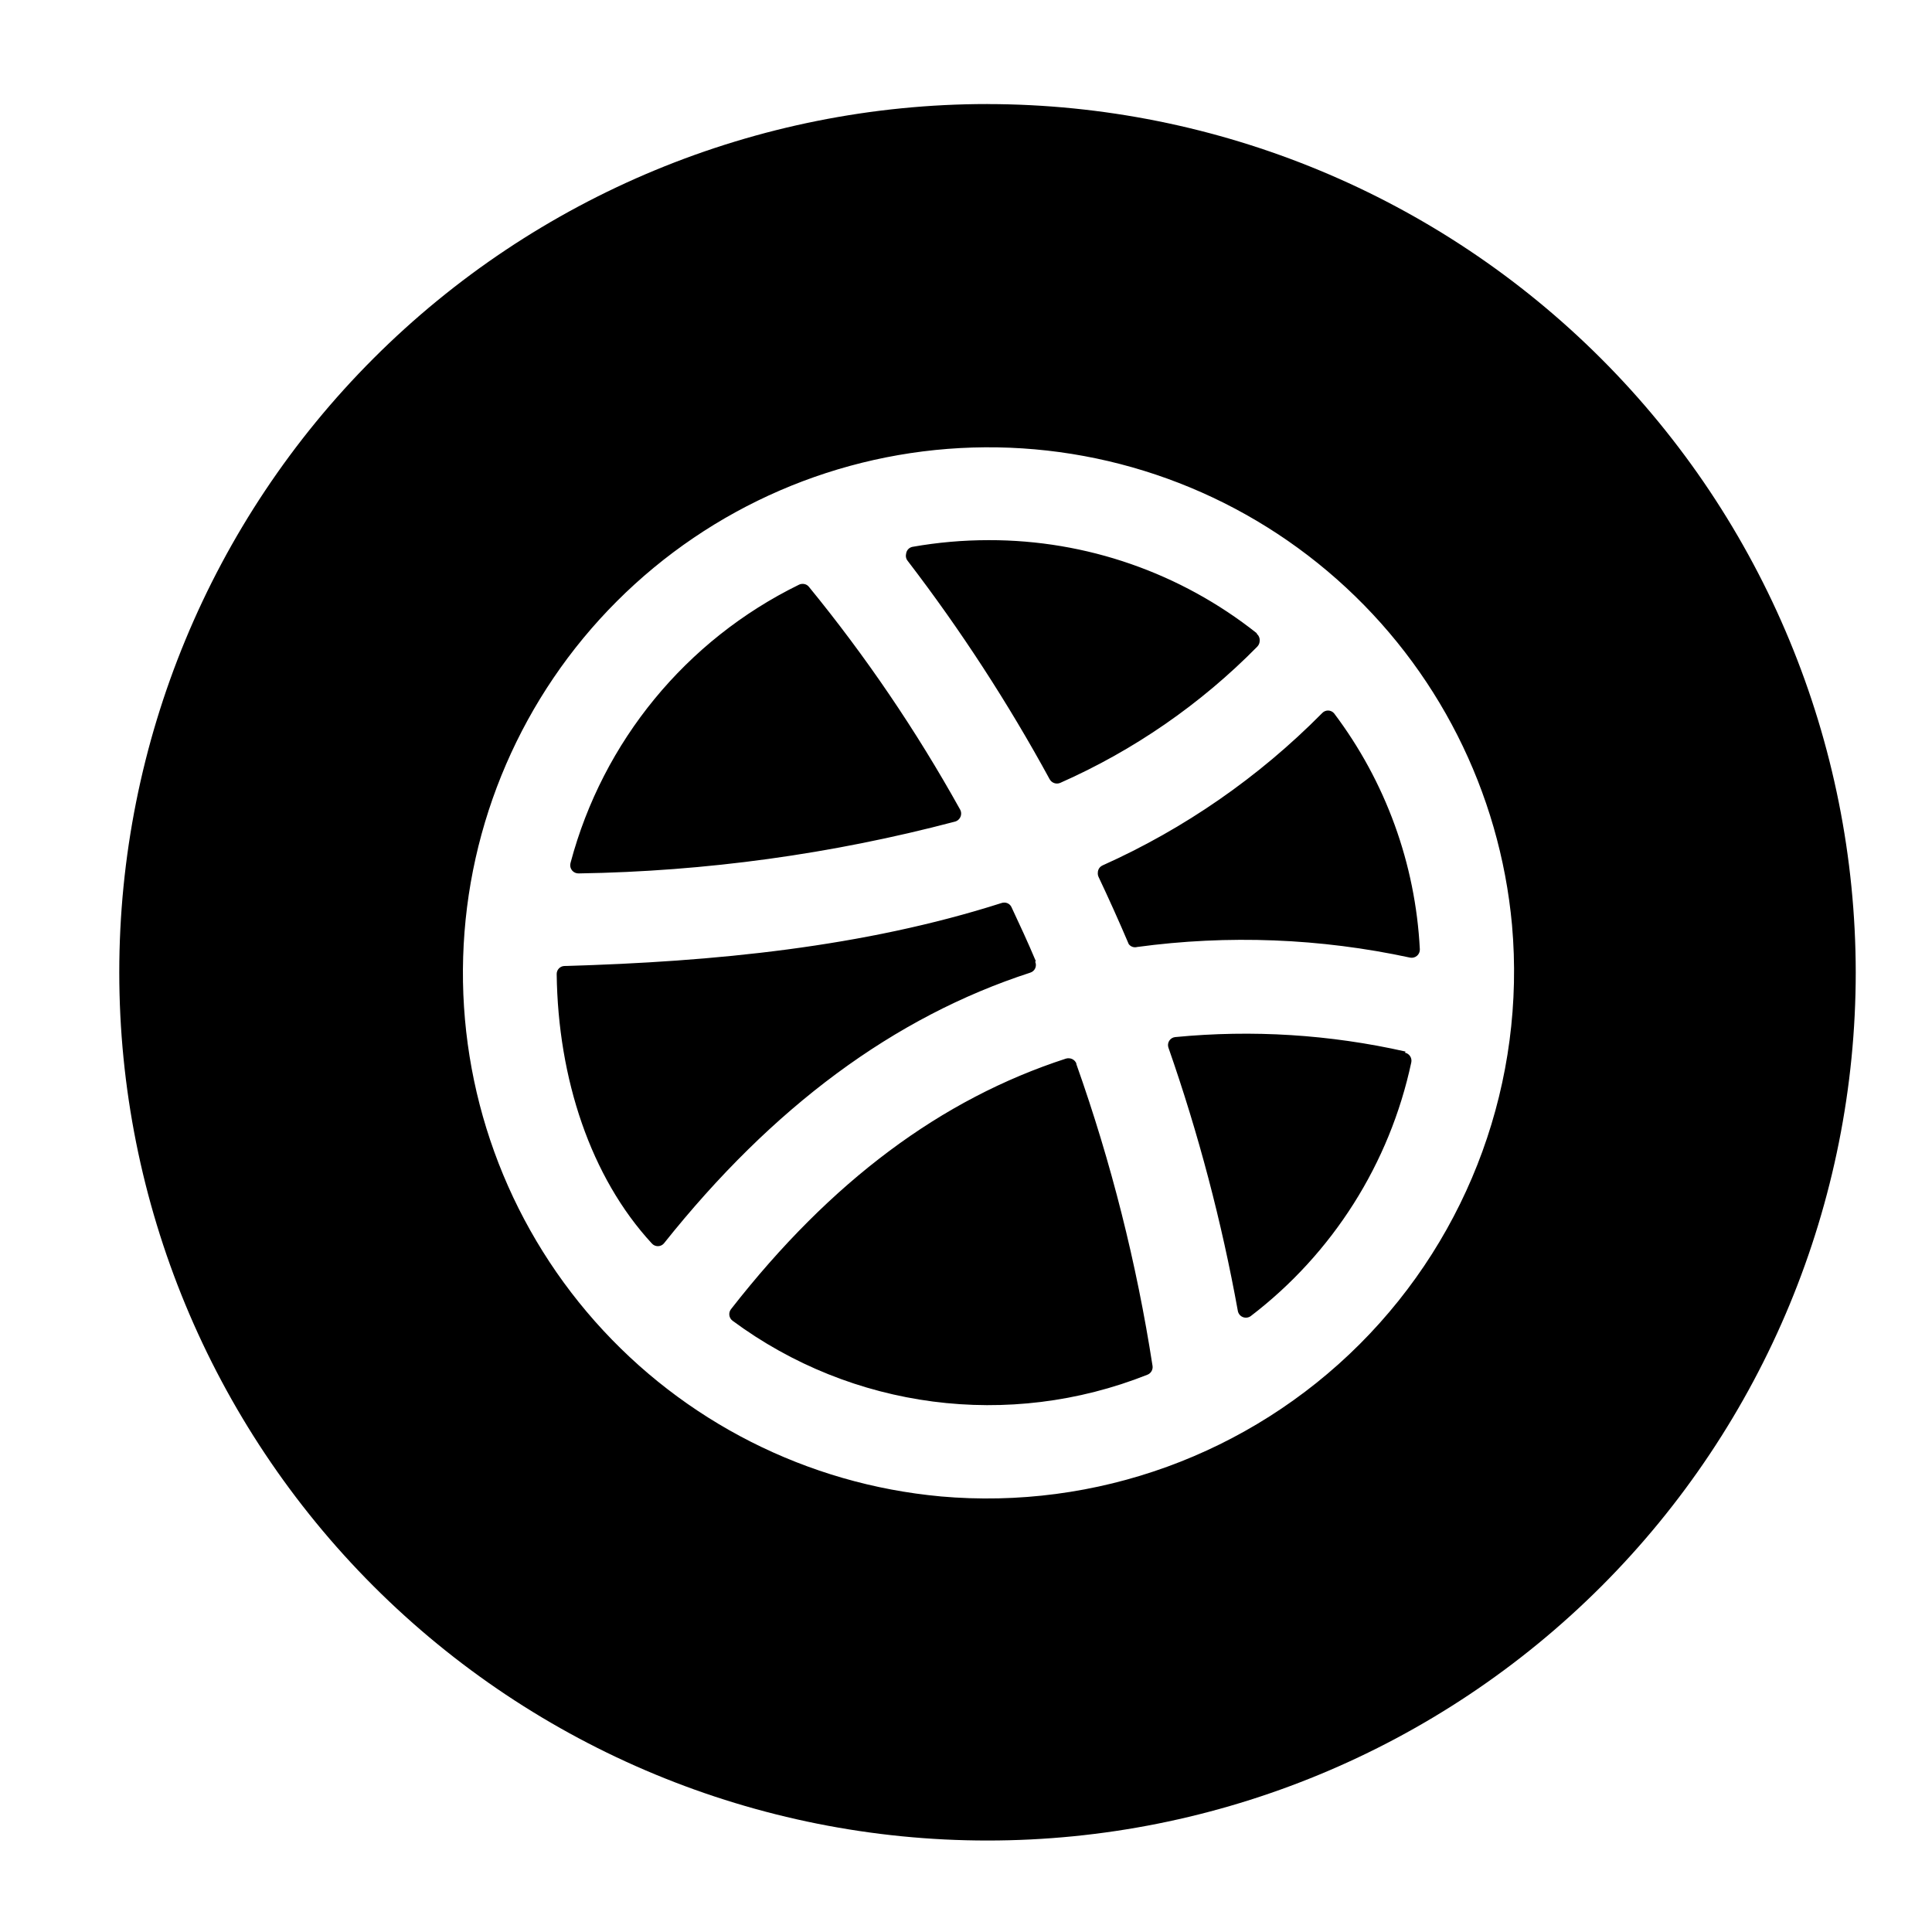<?xml version="1.0" encoding="UTF-8"?>
<!-- Uploaded to: ICON Repo, www.iconrepo.com, Generator: ICON Repo Mixer Tools -->
<svg fill="#000000" width="800px" height="800px" version="1.1" viewBox="144 144 512 512" xmlns="http://www.w3.org/2000/svg">
 <path d="m398.34 358.38c-11.559-20.781-24.945-40.488-40.004-58.895-0.625-0.758-1.699-0.969-2.566-0.504-29.852 14.637-51.902 41.48-60.457 73.605-0.16 0.664 0 1.367 0.438 1.891 0.438 0.527 1.094 0.816 1.777 0.781 33.633-0.523 67.078-5.125 99.602-13.703 0.621-0.215 1.113-0.695 1.348-1.305 0.23-0.613 0.184-1.297-0.137-1.871zm20.152 40.305c-2.117-5.039-4.281-9.672-6.449-14.309-0.457-0.961-1.566-1.418-2.57-1.055-36.523 11.637-76.176 15.566-115.88 16.676-0.562 0.012-1.094 0.246-1.48 0.652s-0.598 0.953-0.586 1.512c0.352 27.711 9.02 53.809 25.191 71.34 0.402 0.473 0.992 0.746 1.613 0.746 0.621 0 1.211-0.273 1.609-0.746 28.816-36.172 61.012-60.055 97.133-71.793h0.004c0.555-0.191 1.004-0.602 1.242-1.137 0.238-0.535 0.242-1.145 0.016-1.684zm10.781 27.207c-0.402-1.078-1.562-1.668-2.668-1.359-33.152 10.73-62.324 32.395-88.875 66.402-0.359 0.457-0.52 1.043-0.445 1.621 0.078 0.578 0.383 1.102 0.848 1.449 31.703 23.465 73.281 28.875 109.93 14.309 0.957-0.367 1.523-1.355 1.359-2.367-4.258-27.191-11.059-53.926-20.305-79.852zm47.812-114.06c-20.191-16.02-45.215-24.723-70.988-24.688-6.754 0-13.5 0.59-20.152 1.766-0.738 0.133-1.352 0.645-1.609 1.352-0.258 0.703-0.125 1.492 0.352 2.074 14.023 18.293 26.605 37.645 37.633 57.887 0.551 0.973 1.738 1.383 2.773 0.957 19.535-8.637 37.262-20.895 52.242-36.125 0.691-0.953 0.516-2.281-0.402-3.019zm39.398 110.84c-20.02-4.523-40.637-5.816-61.062-3.832-0.645 0.07-1.223 0.434-1.566 0.984s-0.418 1.227-0.199 1.84c7.949 22.738 14.098 46.07 18.391 69.777 0.141 0.719 0.637 1.324 1.316 1.598 0.684 0.273 1.457 0.184 2.059-0.238 21.762-16.625 36.859-40.48 42.574-67.258 0.246-1.168-0.496-2.32-1.664-2.57zm-18.945-89.43c-0.402-0.473-0.992-0.742-1.609-0.742-0.621 0-1.211 0.27-1.613 0.742-16.727 16.91-36.438 30.578-58.141 40.305-0.516 0.23-0.922 0.66-1.117 1.191-0.199 0.531-0.18 1.117 0.059 1.633 2.719 5.742 5.391 11.688 8.012 17.836v-0.004c0.512 0.688 1.391 0.988 2.215 0.758 24.098-3.266 48.578-2.312 72.348 2.82 0.648 0.125 1.32-0.055 1.82-0.488 0.5-0.43 0.777-1.066 0.75-1.727-1.195-22.574-9.105-44.277-22.723-62.324zm0 0c-0.402-0.473-0.992-0.742-1.609-0.742-0.621 0-1.211 0.27-1.613 0.742-16.727 16.91-36.438 30.578-58.141 40.305-0.516 0.23-0.922 0.66-1.117 1.191-0.199 0.531-0.18 1.117 0.059 1.633 2.719 5.742 5.391 11.688 8.012 17.836v-0.004c0.512 0.688 1.391 0.988 2.215 0.758 24.098-3.266 48.578-2.312 72.348 2.82 0.648 0.125 1.32-0.055 1.82-0.488 0.5-0.43 0.777-1.066 0.75-1.727-1.195-22.574-9.105-44.277-22.723-62.324zm18.793 89.727v0.004c-19.953-4.609-40.516-6.004-60.91-4.133-0.645 0.07-1.223 0.434-1.566 0.984s-0.418 1.227-0.199 1.84c7.949 22.738 14.098 46.07 18.391 69.777 0.141 0.719 0.637 1.324 1.316 1.598 0.684 0.273 1.457 0.184 2.059-0.238 21.762-16.625 36.859-40.48 42.574-67.258 0.246-1.168-0.496-2.32-1.664-2.57zm-94.211-72.547c0.551 0.973 1.738 1.383 2.769 0.961 19.539-8.641 37.266-20.895 52.246-36.125 0.441-0.418 0.695-1.004 0.695-1.613s-0.254-1.191-0.695-1.609c-20.191-16.02-45.215-24.723-70.988-24.688-6.754 0-13.5 0.59-20.152 1.762-0.738 0.133-1.352 0.648-1.609 1.352-0.262 0.707-0.125 1.496 0.352 2.074 13.934 18.305 26.434 37.656 37.383 57.887zm4.332 74.312c-33 10.531-62.172 32.195-88.723 66.203-0.359 0.457-0.52 1.043-0.445 1.621 0.078 0.578 0.383 1.102 0.848 1.449 31.703 23.465 73.281 28.875 109.93 14.309 0.957-0.367 1.523-1.355 1.359-2.367-4.211-27.188-10.957-53.922-20.152-79.852-0.402-1.156-1.668-1.766-2.82-1.363zm-9.422-22.973c0.574-0.18 1.047-0.594 1.297-1.141 0.25-0.551 0.254-1.18 0.012-1.73-2.117-5.039-4.281-9.672-6.449-14.309-0.453-0.961-1.566-1.422-2.566-1.059-36.375 11.438-76.027 15.367-115.73 16.477-0.562 0.012-1.094 0.246-1.48 0.652s-0.598 0.953-0.586 1.512c0.352 27.711 9.02 53.809 25.191 71.34 0.402 0.473 0.992 0.746 1.613 0.746 0.621 0 1.211-0.273 1.609-0.746 28.77-36.121 60.961-60.004 97.086-71.742zm-119.55-26.5c33.633-0.523 67.078-5.125 99.605-13.703 0.625-0.203 1.129-0.68 1.375-1.293 0.242-0.613 0.199-1.305-0.117-1.883-11.559-20.781-24.945-40.488-40.004-58.895-0.625-0.758-1.699-0.969-2.566-0.504-29.852 14.637-51.902 41.48-60.457 73.605-0.16 0.656 0 1.348 0.422 1.871 0.426 0.523 1.07 0.82 1.742 0.801zm108.22-203.69c-61.023 0-119.55 24.242-162.7 67.395-43.148 43.148-67.391 101.67-67.391 162.7 0 61.023 24.242 119.55 67.391 162.7 43.152 43.148 101.68 67.391 162.7 67.391 61.023 0 119.55-24.242 162.7-67.391 43.148-43.152 67.391-101.68 67.391-162.7-0.066-61.004-24.328-119.49-67.465-162.62-43.137-43.133-101.62-67.398-162.62-67.465zm-12.445 368.99c-35.328-3.242-68.086-19.84-91.598-46.406-23.508-26.566-35.996-61.102-34.914-96.562s15.648-69.172 40.734-94.254c25.086-25.086 58.797-39.656 94.258-40.738 35.457-1.082 69.992 11.406 96.562 34.918 26.566 23.508 43.164 56.27 46.402 91.598 3.652 41.176-11.125 81.855-40.355 111.09-29.234 29.23-69.91 44.008-111.09 40.359zm101.07-207.52c-16.727 16.91-36.438 30.574-58.141 40.305-0.516 0.23-0.922 0.66-1.117 1.188-0.199 0.531-0.18 1.121 0.059 1.633 2.719 5.742 5.391 11.688 8.012 17.836 0.457 0.762 1.348 1.148 2.215 0.957 24.098-3.266 48.578-2.312 72.348 2.82 0.648 0.125 1.32-0.055 1.82-0.488 0.5-0.43 0.777-1.066 0.75-1.727-1.152-22.645-9.066-44.422-22.723-62.523-0.402-0.473-0.992-0.746-1.609-0.746-0.621 0-1.211 0.273-1.613 0.746zm22.016 89.93c-19.953-4.609-40.516-6.004-60.91-4.133-0.645 0.07-1.223 0.434-1.566 0.984s-0.418 1.227-0.199 1.84c7.949 22.738 14.098 46.07 18.391 69.777 0.141 0.719 0.637 1.324 1.316 1.598 0.684 0.273 1.457 0.184 2.059-0.238 21.762-16.625 36.859-40.48 42.574-67.258 0.246-1.168-0.496-2.32-1.664-2.57zm-94.211-72.547v-0.004c0.551 0.973 1.738 1.383 2.769 0.961 19.539-8.641 37.266-20.895 52.246-36.125 0.441-0.418 0.695-1.004 0.695-1.613s-0.254-1.191-0.695-1.609c-20.191-16.02-45.215-24.723-70.988-24.688-6.754 0-13.5 0.59-20.152 1.762-0.738 0.133-1.352 0.648-1.609 1.352-0.262 0.707-0.125 1.496 0.352 2.074 13.934 18.305 26.434 37.656 37.383 57.887zm4.332 74.312c-33 10.527-62.172 32.191-88.723 66.199-0.359 0.457-0.52 1.043-0.445 1.621 0.078 0.578 0.383 1.102 0.848 1.449 31.703 23.465 73.281 28.875 109.93 14.309 0.957-0.367 1.523-1.355 1.359-2.367-4.211-27.188-10.957-53.922-20.152-79.852-0.402-1.156-1.668-1.766-2.82-1.363zm-9.422-22.973v-0.004c0.574-0.18 1.047-0.594 1.297-1.141 0.25-0.551 0.254-1.18 0.012-1.73-2.117-5.039-4.281-9.672-6.449-14.309-0.453-0.961-1.566-1.422-2.566-1.059-36.375 11.438-76.027 15.367-115.73 16.477-0.562 0.012-1.094 0.246-1.48 0.652s-0.598 0.953-0.586 1.512c0.352 27.711 9.02 53.809 25.191 71.34 0.402 0.473 0.992 0.746 1.613 0.746 0.621 0 1.211-0.273 1.609-0.746 28.77-36.121 60.961-60.004 97.086-71.742zm-119.55-26.504c33.633-0.523 67.078-5.125 99.605-13.703 0.625-0.203 1.129-0.68 1.375-1.293 0.242-0.613 0.199-1.305-0.117-1.883-11.559-20.781-24.945-40.488-40.004-58.895-0.625-0.758-1.699-0.969-2.566-0.504-29.852 14.637-51.902 41.48-60.457 73.605-0.16 0.656 0 1.348 0.422 1.871 0.426 0.523 1.07 0.82 1.742 0.801zm100.76-16.879c-11.559-20.781-24.945-40.488-40-58.895-0.629-0.758-1.703-0.969-2.57-0.504-29.852 14.637-51.902 41.48-60.457 73.605-0.16 0.664 0.004 1.367 0.438 1.891 0.438 0.527 1.098 0.816 1.777 0.781 33.633-0.523 67.078-5.125 99.605-13.703 0.637-0.191 1.152-0.66 1.406-1.277 0.254-0.613 0.219-1.312-0.098-1.898zm20.152 40.305c-2.117-5.039-4.281-9.672-6.449-14.309-0.453-0.961-1.566-1.418-2.566-1.055-36.426 11.637-76.078 15.566-115.78 16.676-0.562 0.012-1.094 0.246-1.48 0.652s-0.598 0.953-0.586 1.512c0.352 27.711 9.02 53.809 25.191 71.34 0.402 0.473 0.992 0.746 1.613 0.746 0.621 0 1.211-0.273 1.609-0.746 28.816-36.172 61.012-60.055 97.133-71.793h0.004c0.555-0.191 1.004-0.602 1.242-1.137 0.238-0.535 0.242-1.145 0.016-1.684zm10.781 27.207c-0.402-1.078-1.562-1.668-2.668-1.359-33.051 10.73-62.223 32.395-88.773 66.402-0.359 0.457-0.52 1.043-0.445 1.621 0.078 0.578 0.383 1.102 0.848 1.449 31.703 23.465 73.281 28.875 109.93 14.309 0.957-0.367 1.523-1.355 1.359-2.367-4.258-27.191-11.059-53.926-20.305-79.852zm47.812-114.06c-20.191-16.02-45.215-24.723-70.988-24.688-6.754 0-13.496 0.59-20.152 1.766-0.738 0.133-1.352 0.645-1.609 1.352-0.258 0.703-0.125 1.492 0.352 2.074 14.023 18.293 26.605 37.645 37.633 57.887 0.551 0.973 1.738 1.383 2.773 0.957 19.535-8.637 37.266-20.895 52.246-36.125 0.711-0.926 0.578-2.254-0.305-3.019zm39.398 110.84c-19.988-4.516-40.566-5.809-60.961-3.832-0.645 0.07-1.223 0.434-1.566 0.984s-0.418 1.227-0.199 1.84c7.949 22.738 14.098 46.07 18.391 69.777 0.141 0.719 0.637 1.324 1.316 1.598 0.684 0.273 1.457 0.184 2.059-0.238 21.762-16.625 36.859-40.48 42.574-67.258 0.246-1.168-0.496-2.32-1.664-2.57zm-18.844-89.43c-0.402-0.473-0.992-0.742-1.609-0.742-0.621 0-1.211 0.27-1.613 0.742-16.727 16.91-36.438 30.578-58.141 40.305-0.516 0.23-0.922 0.66-1.117 1.191-0.199 0.531-0.18 1.117 0.059 1.633 2.719 5.742 5.391 11.688 8.012 17.836v-0.004c0.512 0.688 1.391 0.988 2.215 0.758 24.098-3.266 48.578-2.312 72.348 2.82 0.648 0.125 1.32-0.055 1.82-0.488 0.5-0.43 0.777-1.066 0.75-1.727-1.195-22.574-9.105-44.277-22.723-62.324zm0 0c-0.402-0.473-0.992-0.742-1.609-0.742-0.621 0-1.211 0.27-1.613 0.742-16.727 16.91-36.438 30.578-58.141 40.305-0.516 0.23-0.922 0.66-1.117 1.191-0.199 0.531-0.18 1.117 0.059 1.633 2.719 5.742 5.391 11.688 8.012 17.836v-0.004c0.512 0.688 1.391 0.988 2.215 0.758 24.098-3.266 48.578-2.312 72.348 2.82 0.648 0.125 1.32-0.055 1.82-0.488 0.5-0.43 0.777-1.066 0.75-1.727-1.195-22.574-9.105-44.277-22.723-62.324zm18.793 89.727v0.004c-19.953-4.609-40.516-6.004-60.91-4.133-0.645 0.07-1.223 0.434-1.566 0.984s-0.418 1.227-0.199 1.84c7.949 22.738 14.098 46.07 18.391 69.777 0.141 0.719 0.637 1.324 1.316 1.598 0.684 0.273 1.457 0.184 2.059-0.238 21.762-16.625 36.859-40.48 42.574-67.258 0.246-1.168-0.496-2.32-1.664-2.57zm-39.398-110.84v0.004c-20.188-16.02-45.215-24.719-70.984-24.684-6.758-0.004-13.5 0.586-20.152 1.762-0.742 0.133-1.355 0.648-1.613 1.352-0.258 0.707-0.125 1.496 0.352 2.074 14.023 18.293 26.605 37.648 37.637 57.887 0.551 0.973 1.734 1.383 2.769 0.957 19.539-8.637 37.266-20.895 52.246-36.121 0.445-0.457 0.676-1.082 0.625-1.719-0.047-0.641-0.367-1.223-0.879-1.605zm-47.812 113.97c-0.402-1.078-1.559-1.672-2.668-1.363-33 10.531-62.172 32.195-88.723 66.203-0.359 0.457-0.52 1.043-0.445 1.621 0.078 0.578 0.383 1.102 0.848 1.449 31.703 23.465 73.281 28.875 109.93 14.309 0.957-0.367 1.523-1.355 1.359-2.367-4.258-27.191-11.059-53.926-20.305-79.852zm-10.781-27.207c-2.117-5.039-4.281-9.672-6.449-14.309-0.453-0.961-1.566-1.422-2.566-1.059-36.375 11.438-76.027 15.367-115.73 16.477-0.562 0.012-1.094 0.246-1.48 0.652s-0.598 0.953-0.586 1.512c0.352 27.711 9.02 53.809 25.191 71.34 0.402 0.473 0.992 0.746 1.613 0.746 0.621 0 1.211-0.273 1.609-0.746 28.816-36.172 61.012-60.055 97.133-71.793h0.004c0.555-0.191 1.004-0.602 1.242-1.137 0.238-0.535 0.242-1.145 0.016-1.684zm-20.152-40.305c-11.559-20.781-24.945-40.492-40-58.895-0.629-0.762-1.703-0.973-2.57-0.504-29.852 14.633-51.902 41.48-60.457 73.605-0.16 0.664 0.004 1.363 0.438 1.891 0.438 0.523 1.098 0.812 1.777 0.781 33.633-0.527 67.078-5.129 99.605-13.707 0.707-0.16 1.289-0.656 1.562-1.332 0.27-0.672 0.195-1.434-0.203-2.043z"/>
</svg>
